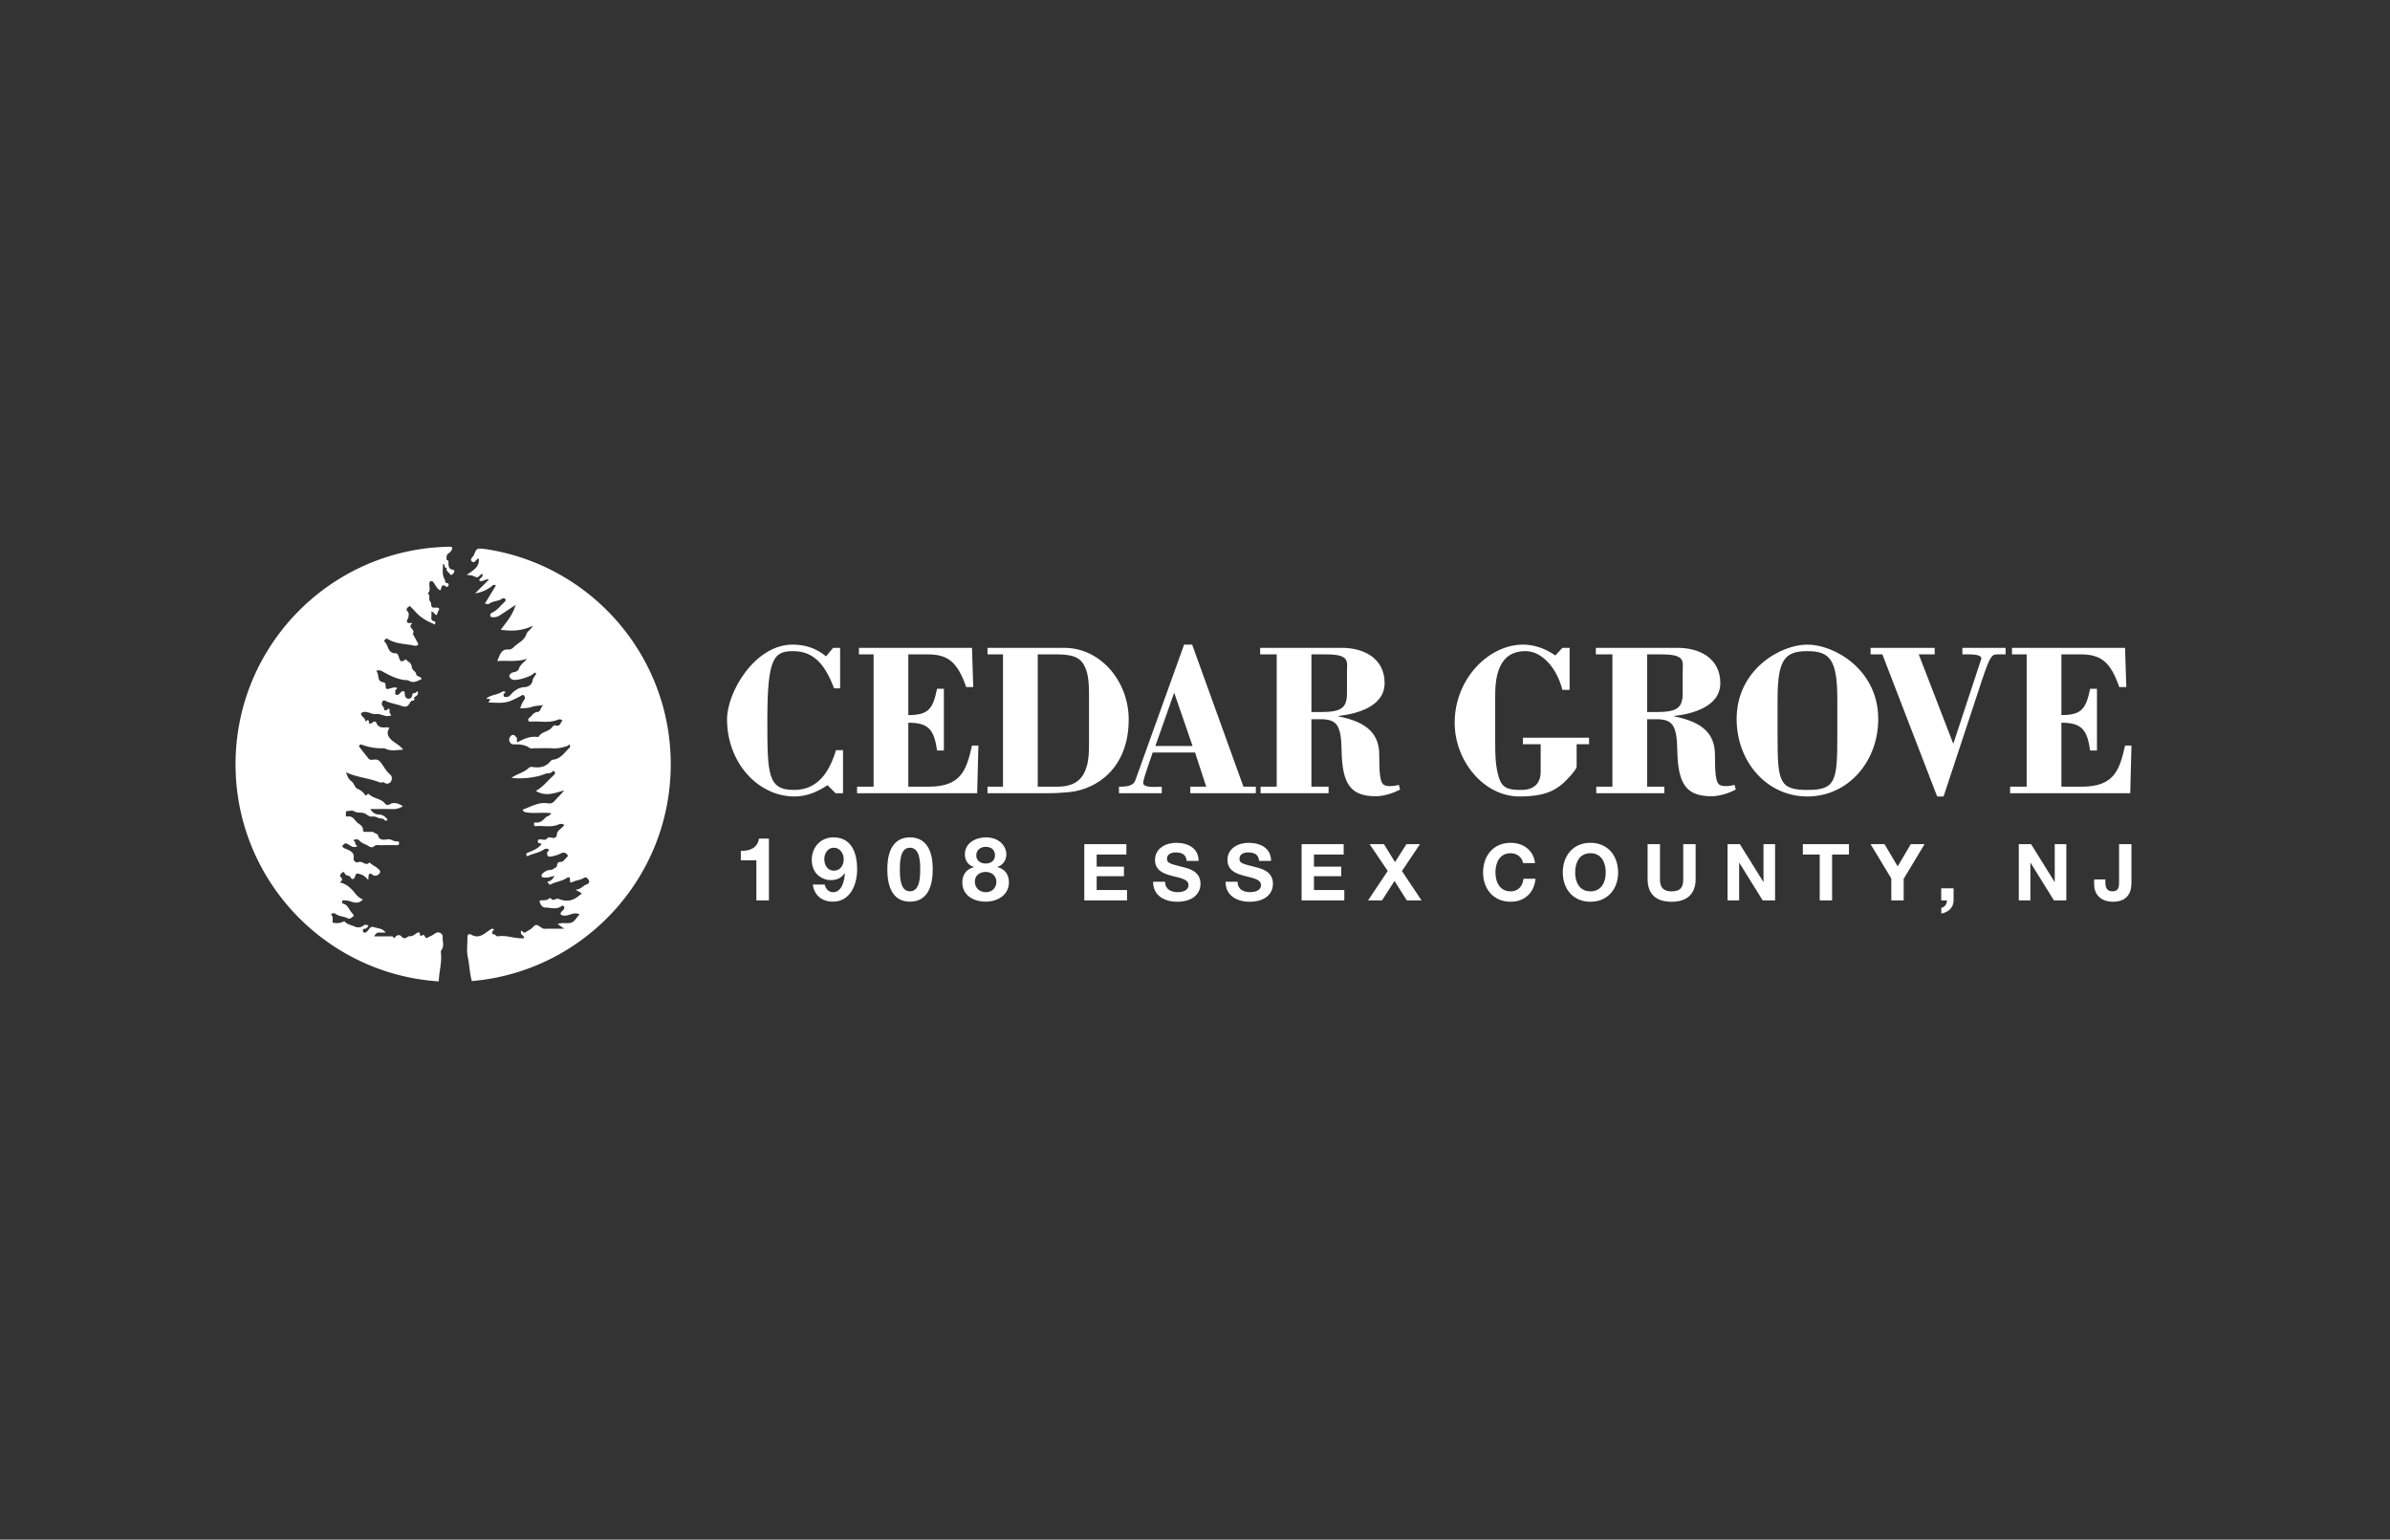 <svg xmlns="http://www.w3.org/2000/svg" xmlns:xlink="http://www.w3.org/1999/xlink" width="416" height="268" style="enable-background:new 0 0 416 268" xml:space="preserve"><rect width="100%" height="100%" fill="#333333" stroke="none"/><defs><path id="a" d="M0 0h416v268H0z"/></defs><clipPath id="b"><use xlink:href="#a" style="overflow:visible"/></clipPath><path style="clip-path:url(#b);fill-rule:evenodd;clip-rule:evenodd;fill:#fff" d="M84.493 95.579c18.253 2.714 32.256 18.452 32.256 37.46 0 19.822-15.227 36.087-34.622 37.737-.4-1.41-.394-2.771-.706-4.203-.241-1.105-.027-2.305-.057-3.462-.016-.552.406-.565.636-.431 1.431.844 2.337-.218 3.352-.87.205-.132.393-.232.56-.05.157.172-.12.224-.18.342-.109.219-.069.551.112.528.395-.048.512.421.858.359 1.515-.265 2.964.49 4.547.308-.033-.386-.406-.478-.528-.728-.061-.126-.099-.331-.038-.437.158-.27.244.023.335.094.207.158.366.133.574-.018.337-.243.727-.377 1.042-.694.663-.67.706-.651 1.575-.058.19.131.345.218.577.216 1.031-.012 2.062-.005 3.431-.005-.534-.381-.791-.562-1.147-.815.894-.358 1.687.004 2.398-.258.657-.241.883-.955 1.424-1.406-1.121-.672-2.23.698-3.312-.006-.059-.476.389-.617.58-.924.07-.11.07-.309.023-.438-.071-.2-.34-.178-.427-.11-.891.695-1.908.261-2.849.27-.445.005-.929-.489-.997-1.194.552-.177 1.212.075 1.666-.402.052-.056.279-.053.313 0 .397.605.853-.097 1.347.093 1.582.608 2.68.298 4.037-.975l-1.104-.619c1.047-.084 1.311-.779 1.953-.934.235-.057.62-.396.346-.758-.19-.252-.372-.668-.913-.332-.464.287-1.062.353-1.588.546-.416.153-.848.515-.758-.393.036-.366-.313-.349-.58-.167-.822.558-1.84.622-2.694 1.072-.326.172-.351-.067-.474-.167-.249-.199-.186-.288.122-.361.473-.112.677-.537.947-.926-.645.145-1.228.375-1.867.281-.17-.024-.337-.042-.382-.209a.426.426 0 0 1 .128-.44c.389-.375.838-.675 1.374-.66.421.011.656-.313.986-.439.334-.126-.03-1.018.893-.968.383.021.805-.662 1.218-1.033-.324-.547-.68-.741-1.301-.418-.491.255-1.054.408-1.603.509-.638.117-.772-.088-.731-.692.017-.238.567-.356.166-.591-.167-.099-.501-.104-.769.085-.808.57-1.819.659-2.691 1.077-.201.096-.273.072-.317-.08-.042-.152-.031-.356.144-.427.916-.364 1.849-.694 2.483-1.521-.096-.053-.185-.143-.275-.144-.275-.003-.398-.124-.374-.391.016-.183.114-.262.312-.286.425-.051 1.01.24 1.25-.119.45-.671 1.638.529 1.764-.807.069-.739.945-.97 1.264-1.591-.289-.233-.69-.209-.932-.101-1.31.594-2.675.185-4.007.309-.202.02-.287-.097-.314-.277-.028-.182.067-.395.206-.368.824.149 1.309-.326 1.812-.854.257-.271.758-.264.975-.747-1.581-.218-3.116.138-4.61-.209-.136-.032-.236-.223-.41-.398 1.491-.513 2.843-1.401 4.503-1.113.477.083.817-.092 1.14-.456.527-.596 1.116-1.135 1.639-1.806-1.622.469-3.205 1.136-4.931.103 1.07-.61 1.854-1.522 2.707-2.361.196-.193.416-.371.574-.592.079-.111.096-.324-.065-.435-.079-.055-.271-.097-.288-.069-.3.507-.872.302-1.298.478-1.657.684-4.013.912-5.883.712.924-.711 2.15-.894 3.008-1.742.285-.283.737-.131 1.102-.104 1.018.072 1.897-.16 2.59-.955.134-.155.323-.35.502-.365 1.402-.121 2.032-1.302 2.931-2.105.078-.07.087-.327.022-.43-.176-.276-.223.068-.339.108-.853.295-1.709.497-2.635.442-1.042-.063-2.093-.015-3.14-.015-.276 0-.63.111-.813-.019-.882-.626-1.855-.682-2.882-.66-.547.012-.929-.714-.652-1.179.12-.204.289-.475.626-.46.26.012.336.253.507.374.328.233-.068.655.231.897 1.008-.526 2.021-1.026 3.207-.939.163.012.44.058.477-.011.474-.893 1.583-.839 2.203-1.505.211-.226.386-.595.795-.462.759.246.759-.532 1.133-.814-.231-.356-.644-.249-.866-.161-1.532.613-3.117.164-4.668.309-.174.017-.345-.026-.393-.193-.04-.145-.045-.325.124-.439.517-.345.74-1.028 1.558-1.071.445-.023.457-.868.942-1.194-.658.134-1.372.113-1.941.308-.693.238-1.308.253-2.1.265.198-.635.399-1.08.721-1.504.103-.135.169-.555-.101-.75-.195-.14-.369.009-.566.123-.529.306-1.083.576-1.647.811-1.181.492-2.435.366-3.663.318-.706-.027.324-.43-.073-.606-.162-.071-1.045.074-.093-.403.745-.374 1.597-.4 2.29-.87.109-.073.359-.105.431-.038.286.268-.18.281-.19.46-.011.216-.041.454.274.481.332.029.614-.011.872-.301.682-.768 1.416-1.365 2.574-1.414.447-.018 1.201-.317 1.321-1.142.062-.425.427-.806.63-1.162-.263-.429-.365-.094-.49.001-.743.561-2.545 1.108-3.373 1.053a.82.82 0 0 1-.567-.245c-.287-.272-.34-.481-.048-.813.407-.462 1.233-.124 1.5-.975.178-.566.816-.988 1.408-1.653-1.757.606-3.391.276-5.22.406.502-1.051.655-2.134 2.018-2.012.371.033.695-.244.822-.374.746-.766 1.887-1.163 2.243-2.293.165-.524.725-.729 1.153-1.479-1.926.928-3.674.979-5.615.709.993-1.351 2.049-2.511 2.594-4.33l-2.327 1.538c-.479.316-.945.66-1.573.601-.21-.02-.447.046-.511-.249-.055-.257.109-.452.293-.531.931-.403 1.479-1.238 2.197-1.881.187-.168.241-.381.064-.553-.086-.084-.344-.121-.427-.055-.67.529-1.597.393-2.281.906-.175.131-.518.117-.77-.041l1.888-3.095c-.293-.257-.474-.091-.706.095-.836.67-1.797 1.09-2.91 1.27l2.411-2.411c-.686-.191-1.084.541-1.676.155-.068-.452.87-.497.475-1.196-.241.205-.491.424-.748.634-.091.074-.624-.147-.909-.265-.233-.097-.515-.079-1.004-.14 1.08-.785 2.286-1.358 2.087-2.879-.488.135-.685.873-1.096.608-.643-.414.115-.845.254-1.19.475-1.174.485-1.231 2.008-1.035M78.895 99.193c-.949-.141-.817-.805-.836-1.437-.005-.166-.122-.291-.325-.253.016-.423-.126-.883.348-1.185.181-.116.333-.292.465-.465.09-.118.181-.285.167-.419-.029-.299-.26-.264-.514-.264-20.606.36-37.2 17.176-37.2 37.869 0 20.076 15.622 36.504 35.373 37.792.055-1.765.565-3.269.375-4.95-.018-.152-.02-.354.064-.463.573-.746.174-1.587.24-2.377.039-.476-.592-.874-1.039-.699-.378.148-.691.472-1.071.603-.26.089-.471.294-.682.338-.31.062-.329-.913-.935-.361-.022.021-.211-.065-.211-.104-.01-.64-.262-.613-.703-.307-.289.202-.667.494-.95.443-.538-.099-.978.818-1.581.06-.238-.301-.767-.379-1.121.159-.235.358-.336-.343-.616-.182h-3.027c.269-.432.463-.69.889-.666.382.02.764.004 1.145.004-.531-.722-1.408-.735-2.148-.959-.621-.189-.822.606-1.261.892-.207.135-.45.113-.545-.109-.078-.187-.06-.467.254-.479.379-.013.515-.288.69-.547-.307-.183-.637-.217-.899.001-.494.41-1.141.339-1.54.146-.59-.286-1.332-.344-1.768-.93-.625.354-1.284.426-2.043.255 0-.341.029-.665-.012-.981-.023-.174-.277-.428-.232-.482.197-.233.578-.195.745-.074.653.476 1.471.443 2.158.794.366.187.657-.151.893-.304.274-.174-.011-.449-.196-.651-.518-.562-.696-1.457-1.618-1.626-.044-.008-.082-.187-.079-.285.003-.184.106-.305.305-.279.36.045.703.036 1.082.175.735.272 1.583.453 2.237-.336-.641-.197-1.07-.679-1.457-1.164-.579-.724-1.229-1.325-2.106-1.652-.096-.035-.21-.031-.299-.076-.123-.062-.086-.132.037-.233.358-.294.164-.521-.068-.804-.225-.273.043-.475.225-.675.347-.383.482.062.571.197.232.353.731.185.939.569.332.612.729.146.781-.112.161-.81.596-.505 1.045-.374.49.143.839.506 1.261.942.056-.453-.002-.786.138-.958.323-.396.525.103.794.182.376.11.737.012 1.009-.346.119-.155.171-.341.104-.444-.446-.689-1.282-.911-1.831-1.484-.638.752-1.217-.337-1.898-.054a.628.628 0 0 1-.863-.678c.145-.938-.466-1.199-1.092-1.521-.227-.117-.477-.133-.699-.329-.397-.351-.001-.44.134-.598.231-.271.423-.095.685.031.482.232.934.762 1.688.278-.57-.076-.3-.609-.622-.851-.273-.207.047-.259.143-.263.26-.008.542-.091.753.176.407.516 1.079.605 1.581.956.318.222.717.293.885.125.436-.436.926-.245 1.389-.264.881-.036 1.764-.01 2.645-.01.231 0 .429-.021.426-.339-.004-.326-.219-.339-.44-.319-.544.048-.931-.433-1.52-.36-.709.086-1.594.272-1.748-.866-.415-.059-.687-.475-1.145-.437-.329.027-.662.005-.993.004-.221 0-.457.012-.442-.312.036-.798-.658-.95-1.083-1.386-.485-.497-.734-1.097-1.596-.965-.426.065-.268-.366-.296-.604-.034-.279.123-.378.385-.372.33.008.748-.126.975.027.547.369 1.142.198 1.693.332.531.128.936.722 1.549.621.626-.104 1.092.407 1.684.342.346-.038.525.724.963.191-.399-.521-.821-.878-1.582-.899-.45-.015-1.061-.269-1.404-.942 1.308 0 2.51-.029 3.71.009.713.024 1.357-.105 1.945-.505-.689-.442-1.481-.776-2.214-.37-.477.267-.668.177-.936-.138-.741-.874-2.03-.81-2.802-1.635-.027-.027-.182.063-.277.104-.112.046-.177.341-.347.086-.338-.504-.746-.833-1.344-1.084-.464-.193-.57-.979-1.072-1.334-.47-.332-.67-.839-.906-1.527 1.958.905 3.998.998 5.857 1.75.237.097.644-.101.803.035.485.414 1.018.052 1.143-.152.224-.365.287-.938-.177-1.312-.638-.512-.995-1.26-1.47-1.89-.374-.498-.648-.698-1.23-.651-.354.028-.764.156-1.059-.226-.517-.671-1.054-1.327-1.567-2.001-.041-.054.002-.222.06-.292.057-.068.203-.132.276-.105 1.247.461 2.531.697 3.863.656a.65.65 0 0 1 .308.052c1.01.53 2.042.219 3.146.202-.631-.866-1.548-1.166-2.185-1.846-.614-.655-.668-1.235-.208-1.989-.19-.023-.346-.065-.497-.056-.743.042-1.46.071-1.795-.816-.082-.219-.36-.268-.547-.114-.262.216-.707.478-.728.055-.044-.877-.646.06-.64-.239.011-.62-.817-.739-.73-1.361.906-.621 1.722.276 2.596.154.896-.124 1.709.682 2.678.208-.094-.115-.217-.209-.261-.331-.052-.146-.044-.315-.051-.475-.017-.45-.155-.413-.433-.141-.174.171-.546.089-.526-.079.046-.395-.343-.52-.379-.856-.052-.479.2-.825.621-.619.889.434 1.867.541 2.782.872.829.3 1.12.131 1.573-.698.086-.158.23-.177.397-.202.425-.065.214-.419.264-.654.354-.061.539-.312.653-.618.028-.077-.029-.204-.079-.289-.058-.099-.167-.075-.225.066-.127.312-.712-.001-.68.51-.064.355-.312.625-.622.64-.417.018-.666-.288-.7-.724-.005-.054.002-.11-.002-.165-.03-.481-.262-.55-.62-.28-.173.132-.295.338-.478.452-.11.068-.307.065-.436.017-.198-.074-.114-.284-.114-.438 0-.154-.06-.322.111-.451.208-.157.296-.341-.078-.368-.48-.037-.934.221-1.357.266-.654.071-.05-1.087-.747-1.167-1.184-.135-.708-1.254-1.143-1.826-.173-.228.072-.248.196-.248.208.002.449-.003.619.093 1.443.819 2.901 1.586 4.617 1.626.873.61 1.607.143 2.367-.215-.163-.547-.87-.345-.94-.833-.073-.512-.68-.627-.76-1.192-.032-.224-.148-.721-.519-.932-.22-.125-.538-.502-.568-.477-1.03.867-1.039-.073-1.282-.677-.066-.163-.231-.388-.492-.375-.791.036-1.105-.489-1.357-1.116-.113-.283-.242-.585-.446-.8-.209-.223-.158-.312.028-.486.17-.16.232-.203.484-.047 1.371.841 2.981.792 4.493 1.112.235.05.548.123.79-.25l-.998-1.842c.638-.609-1.05-1.11-.08-1.733-.039-.04-.082-.116-.116-.112-1.374.176-.586-.619-.522-1.117.034-.258.063-.627-.08-.778-.565-.593-.054-.779.29-1.067.303.302.598.556.845.851.866 1.042 1.969 1.731 3.214 2.222.121.048.219.291.343.048.066-.127.1-.395-.072-.426-.447-.082-.631-.28-.569-.747.044-.324.009-.66.009-.991.397.064.53.47.842.647.262-.193.2-.542.413-.803.259-.317-.033-.548-.444-.508-.159.016-.32.003-.481.003-.093-.038-.241-.053-.272-.12-.145-.323-.018-.688-.326-1.029-.283-.314.165-.974-.373-1.31.575-.53.215-1.217.3-1.829.026-.189.089-.328.256-.33.14-.002.336.062.412.166.37.505.605 1.116 1.186 1.453.31-.256.12-1.354 1.063-.649.118.089.34-.01.389-.175.041-.139.064-.419-.115-.421-.566-.007-.403-.447-.565-.734-.498-.877-.243-1.738-.272-2.636.472.095.101.739.632.668-.145.533.311.74.561 1.069.258.338.395.133.583-.057.225-.228.29-.604.017-.645"/><path style="clip-path:url(#b);fill:#fff" d="M145.006 112.775h1.223v7.044h-1.043c-1.367-3.522-3.131-6.477-7.124-6.477-3.347 0-4.498 1.175-4.498 11.856 0 9.583.036 12.309 4.641 12.309 4.102 0 6.153-3.068 7.304-6.931h1.224v7.5h-1.295l-1.404-1.401c-1.727 1.174-3.67 1.97-5.72 1.97-6.37 0-11.766-5.871-11.766-13.446 0-4.735 4.857-12.991 11.405-12.991 2.159 0 4.102.605 5.829 2.045l1.224-1.478zM149.179 138.075v-1.137h2.878V113.91h-2.554v-1.135h19.682l.216 6.817h-1.223c-1.512-4.28-3.095-5.682-6.693-5.682h-3.383v10.567c3.527 0 4.282-1.098 5.002-4.582h1.187v10.756h-1.187c-.504-3.636-1.475-4.848-5.002-4.848v11.135h3.527c5.577 0 6.584-2.766 7.556-7.158h1.115l-.215 8.295h-20.906zM174.582 113.91h-2.699v-1.136h13.386c6.261 0 11.19 5.795 11.19 12.461 0 8.559-5.649 12.195-10.363 12.65-1.187.113-2.41.189-3.634.189h-10.579v-1.137h2.699V113.91zm6.044 23.028h3.418c3.131 0 4.498-1.401 5.109-3.522.325-1.099.397-2.348.397-3.75v-8.9c0-2.993-.397-3.977-.684-4.621-.684-1.591-1.943-2.235-4.822-2.235h-3.418v23.028zM194.767 138.075v-1.137c.864 0 2.447.038 2.843-1.1l8.492-23.633h1.403l8.923 24.732h2.159v1.137h-11.406v-1.137h2.771l-1.942-5.946h-7.376l-.936 2.727c-.396 1.136-.72 2.235-.72 2.575 0 .948 2.735.645 3.239.645v1.137h-7.45zm6.333-8.219h6.477l-3.202-9.28-3.275 9.28zM219.414 138.074v-1.136h2.807V113.91h-2.879v-1.136h14.285c3.598 0 7.376 1.704 7.376 6.135 0 4.166-5.001 5.379-8.024 5.72v.075c5.002.985 7.089 3.069 7.089 6.704 0 3.144.145 4.507.647 5.076.252.265.972.567 2.771.151l.217.795c-1.151.644-2.916 1.175-4.21 1.175-4.39 0-5.865-2.083-5.974-7.916-.071-4.508-.827-5.492-3.706-5.492h-1.547v11.741h2.986v1.136h-11.838zm8.852-14.126h1.511c3.635 0 4.677-.644 4.677-3.295v-3.674c0-1.818.577-3.068-3.597-3.068h-2.591v10.037zM271.946 112.775h1.259v7.31h-1.259c-.972-3.901-3.635-6.743-6.405-6.743-2.986 0-4.317 1.743-4.929 4.091-.288 1.136-.36 2.462-.36 3.75v7.651c0 2.234 0 4.696.72 6.741.611 1.704 1.763 1.932 3.813 1.932 2.375 0 3.383-1.288 3.383-3.182v-4.772h-3.095v-1.136h11.515v1.136h-2.159v3.901c0 .569-1.907 2.5-2.339 2.879-1.438 1.249-3.238 2.311-7.592 2.311-6.297 0-11.299-6.25-11.299-12.841 0-7.536 5.829-13.596 11.946-13.596 1.979 0 3.958.757 5.577 1.894l1.224-1.326zM277.845 138.074v-1.136h2.808V113.91h-2.879v-1.136h14.285c3.598 0 7.376 1.704 7.376 6.135 0 4.166-5.002 5.379-8.023 5.72v.075c5.001.985 7.088 3.069 7.088 6.704 0 3.144.145 4.507.647 5.076.252.265.972.567 2.771.151l.218.795c-1.153.644-2.916 1.175-4.212 1.175-4.39 0-5.864-2.083-5.973-7.916-.072-4.508-.828-5.492-3.706-5.492h-1.547v11.741h2.986v1.136h-11.839zm8.852-14.126h1.511c3.636 0 4.678-.644 4.678-3.295v-3.674c0-1.818.576-3.068-3.599-3.068h-2.59v10.037zM326.924 125.16c0 7.461-5.289 13.484-12.342 13.484-7.017 0-12.306-6.023-12.306-13.484 0-8.598 7.628-12.953 12.306-12.953 4.715 0 12.342 4.355 12.342 12.953m-17.523 2.954c0 7.877.251 9.393 5.181 9.393s5.218-1.516 5.218-9.393v-6.363c0-6.893-1.26-8.408-5.218-8.408s-5.181 1.515-5.181 8.408v6.363zM325.592 112.775h11.155v1.136h-2.771l6.01 15.567 4.857-14.734c.107-.303-.036-.833-2.051-.833h-1.224v-1.136h7.52v1.136h-1.475c-.864 0-1.224.227-2.591 4.356l-6.729 20.377h-1.115l-9.535-24.733h-2.052v-1.136zM349.879 138.075v-1.137h2.879V113.91h-2.556v-1.135h19.683l.216 6.817h-1.224c-1.511-4.28-3.095-5.682-6.692-5.682h-3.382v10.567c3.525 0 4.281-1.098 5.001-4.582h1.188v10.756h-1.188c-.504-3.636-1.476-4.848-5.001-4.848v11.135h3.525c5.578 0 6.585-2.766 7.557-7.158H371l-.216 8.295h-20.905zM133.837 156.738h-2.182v-6.979h-2.705v-1.644c1.521.031 2.92-.491 3.15-2.136h1.737v10.759zM143.552 153.972c.138.723.691 1.337 1.444 1.337 1.583 0 1.998-2.075 2.06-3.274l-.031-.031c-.599.847-1.383 1.199-2.428 1.199-.923 0-1.86-.43-2.475-1.105-.568-.661-.83-1.554-.83-2.398 0-2.198 1.522-3.935 3.766-3.935 3.258 0 4.134 2.844 4.134 5.564 0 2.628-1.168 5.625-4.226 5.625-1.86 0-3.243-1.091-3.489-2.981h2.075zm3.304-4.411c0-.999-.646-1.998-1.737-1.998-1.045 0-1.644.999-1.644 1.967 0 1.014.522 2.029 1.644 2.029 1.168 0 1.737-.938 1.737-1.998M158.383 145.763c2.152 0 3.965 1.354 3.965 5.55 0 4.288-1.813 5.641-3.965 5.641-2.121 0-3.935-1.353-3.935-5.641 0-4.197 1.814-5.55 3.935-5.55m0 9.392c1.783 0 1.783-2.629 1.783-3.843 0-1.122 0-3.75-1.783-3.75-1.751 0-1.751 2.628-1.751 3.75 0 1.214 0 3.843 1.751 3.843M171.57 145.764c2.674 0 3.597 1.845 3.597 2.89 0 1.06-.554 1.922-1.568 2.26v.03c1.276.292 2.013 1.275 2.013 2.629 0 2.259-2.029 3.381-4.026 3.381-2.076 0-4.089-1.045-4.089-3.367 0-1.367.769-2.336 2.029-2.643v-.03c-1.045-.292-1.583-1.153-1.583-2.213 0-1.938 1.875-2.937 3.627-2.937m.016 9.545c1.045 0 1.844-.738 1.844-1.813 0-1.031-.83-1.722-1.844-1.722-1.061 0-1.906.6-1.906 1.706 0 1.105.86 1.829 1.906 1.829m-.016-4.996c.891 0 1.614-.492 1.614-1.414 0-.554-.261-1.491-1.614-1.491-.876 0-1.644.538-1.644 1.491 0 .937.768 1.414 1.644 1.414M188.732 146.942h7.326v1.811h-5.172v2.1h4.747v1.673h-4.747v2.4h5.282v1.812h-7.436zM202.797 153.486c0 1.304 1.015 1.812 2.168 1.812.754 0 1.907-.22 1.907-1.222 0-1.057-1.468-1.235-2.908-1.618-1.455-.385-2.923-.948-2.923-2.786 0-2.002 1.893-2.963 3.663-2.963 2.045 0 3.923.892 3.923 3.155h-2.084c-.069-1.18-.906-1.482-1.934-1.482-.687 0-1.482.289-1.482 1.112 0 .754.466.85 2.922 1.481.713.179 2.908.631 2.908 2.854 0 1.798-1.413 3.141-4.074 3.141-2.168 0-4.198-1.068-4.171-3.483h2.085zM215.408 153.486c0 1.304 1.016 1.812 2.168 1.812.755 0 1.907-.22 1.907-1.222 0-1.057-1.468-1.235-2.908-1.618-1.455-.385-2.923-.948-2.923-2.786 0-2.002 1.894-2.963 3.663-2.963 2.045 0 3.924.892 3.924 3.155h-2.085c-.068-1.18-.906-1.482-1.935-1.482-.687 0-1.481.289-1.481 1.112 0 .754.466.85 2.922 1.481.713.179 2.908.631 2.908 2.854 0 1.798-1.413 3.141-4.074 3.141-2.168 0-4.198-1.068-4.171-3.483h2.085zM226.552 146.942h7.326v1.811h-5.173v2.1h4.748v1.673h-4.748v2.4h5.283v1.812h-7.436zM241.55 151.606l-3.155-4.664h2.497l1.92 3.128 1.99-3.128h2.359l-3.141 4.679 3.416 5.117h-2.566l-2.14-3.389-2.181 3.389h-2.429zM265.098 150.235c-.138-.976-1.07-1.716-2.141-1.716-1.935 0-2.661 1.646-2.661 3.361 0 1.633.727 3.279 2.661 3.279 1.317 0 2.058-.905 2.223-2.196h2.085c-.219 2.443-1.906 4.006-4.308 4.006-3.032 0-4.815-2.263-4.815-5.089 0-2.908 1.783-5.172 4.815-5.172 2.154 0 3.965 1.263 4.226 3.526h-2.085zM276.831 146.709c3.032 0 4.815 2.264 4.815 5.172 0 2.826-1.783 5.09-4.815 5.09s-4.815-2.264-4.815-5.09c0-2.908 1.783-5.172 4.815-5.172m0 8.451c1.935 0 2.661-1.646 2.661-3.279 0-1.715-.727-3.362-2.661-3.362s-2.661 1.647-2.661 3.362c0 1.633.726 3.279 2.661 3.279M295.137 153.034c0 2.646-1.564 3.937-4.186 3.937-2.633 0-4.17-1.275-4.17-3.937v-6.092h2.153v6.092c0 1.068.274 2.126 2.017 2.126 1.537 0 2.031-.672 2.031-2.126v-6.092h2.154v6.092zM300.696 146.942h2.141l4.088 6.572h.027v-6.572h2.017v9.796h-2.154l-4.075-6.558h-.027v6.558h-2.017zM316.738 148.753h-2.936v-1.812h8.025v1.812h-2.935v7.985h-2.154zM329.197 152.924l-3.607-5.982h2.428l2.291 3.87 2.277-3.87h2.401l-3.635 6.037v3.758h-2.155zM337.885 154.625h2.154v2.113c0 1.262-.961 2.099-2.141 2.277v-.988c.576-.096 1.002-.686.975-1.289h-.988v-2.113zM351.389 146.942h2.139l4.089 6.572h.028v-6.572h2.016v9.796h-2.154l-4.074-6.558h-.028v6.558h-2.016zM370.997 153.65c0 1.263-.344 3.32-3.266 3.32-1.633 0-3.224-.892-3.224-3.031v-.852h1.948v.439c0 .946.233 1.633 1.248 1.633 1.139 0 1.139-.919 1.139-1.605v-6.612h2.154v6.708z"/></svg>